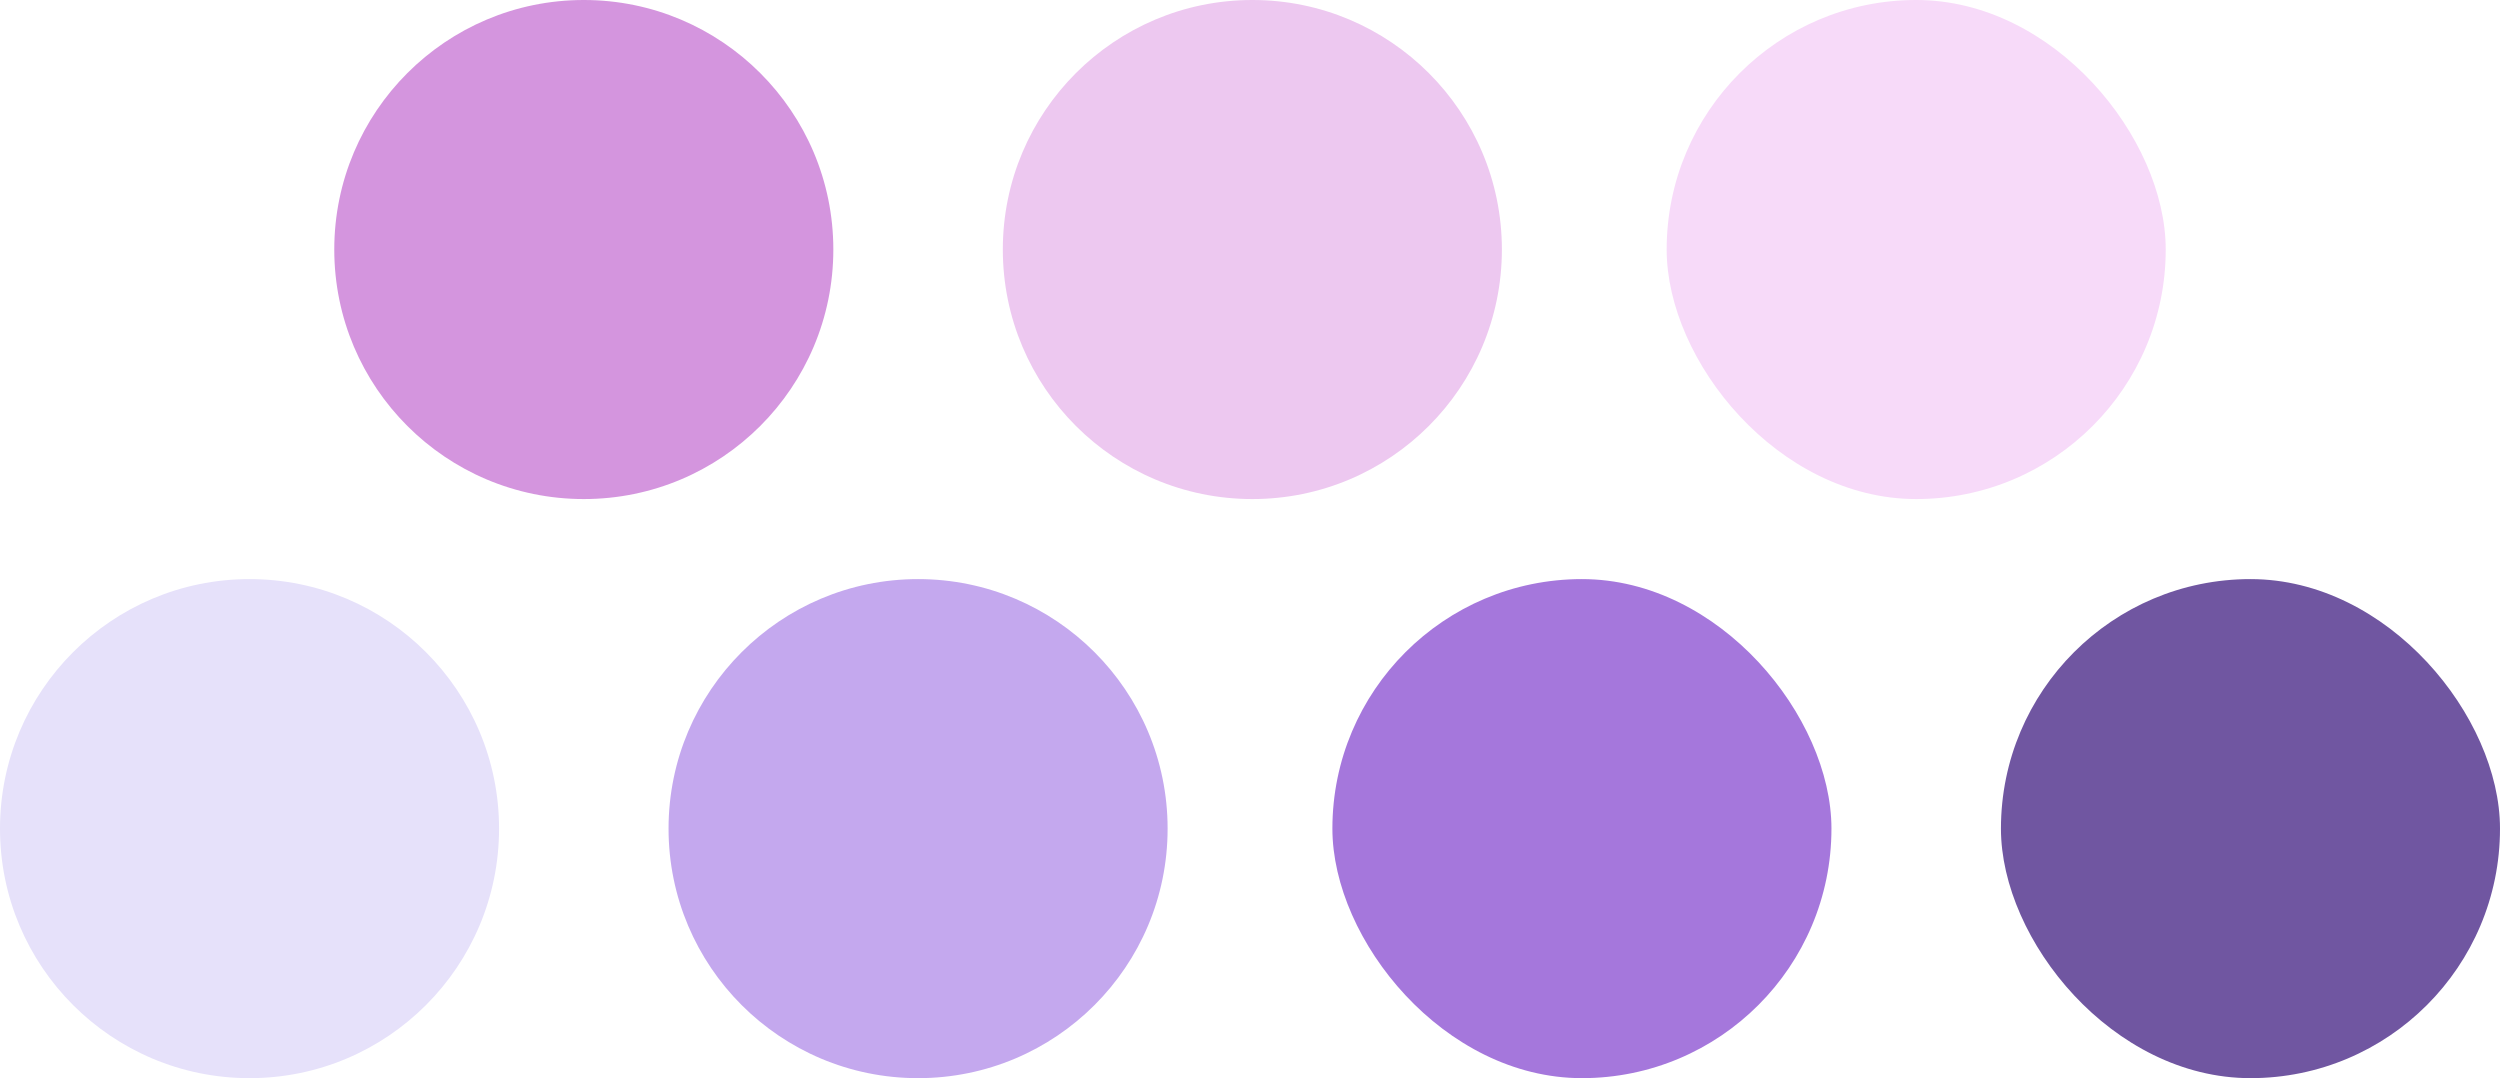 <?xml version="1.0" encoding="UTF-8"?> <svg xmlns="http://www.w3.org/2000/svg" width="531" height="229" viewBox="0 0 531 229" fill="none"><circle cx="124" cy="53" r="53" fill="#D495DE"></circle><circle cx="266" cy="53" r="53" fill="#EDC8F0"></circle><rect x="354" width="106" height="106" rx="53" fill="#F7DAF9"></rect><circle cx="53" cy="176" r="53" fill="#E6E1FA"></circle><circle cx="195" cy="176" r="53" fill="#C4A8EE"></circle><rect x="283" y="123" width="106" height="106" rx="53" fill="#A577DC"></rect><rect x="425" y="123" width="106" height="106" rx="53" fill="#7056A1"></rect></svg> 